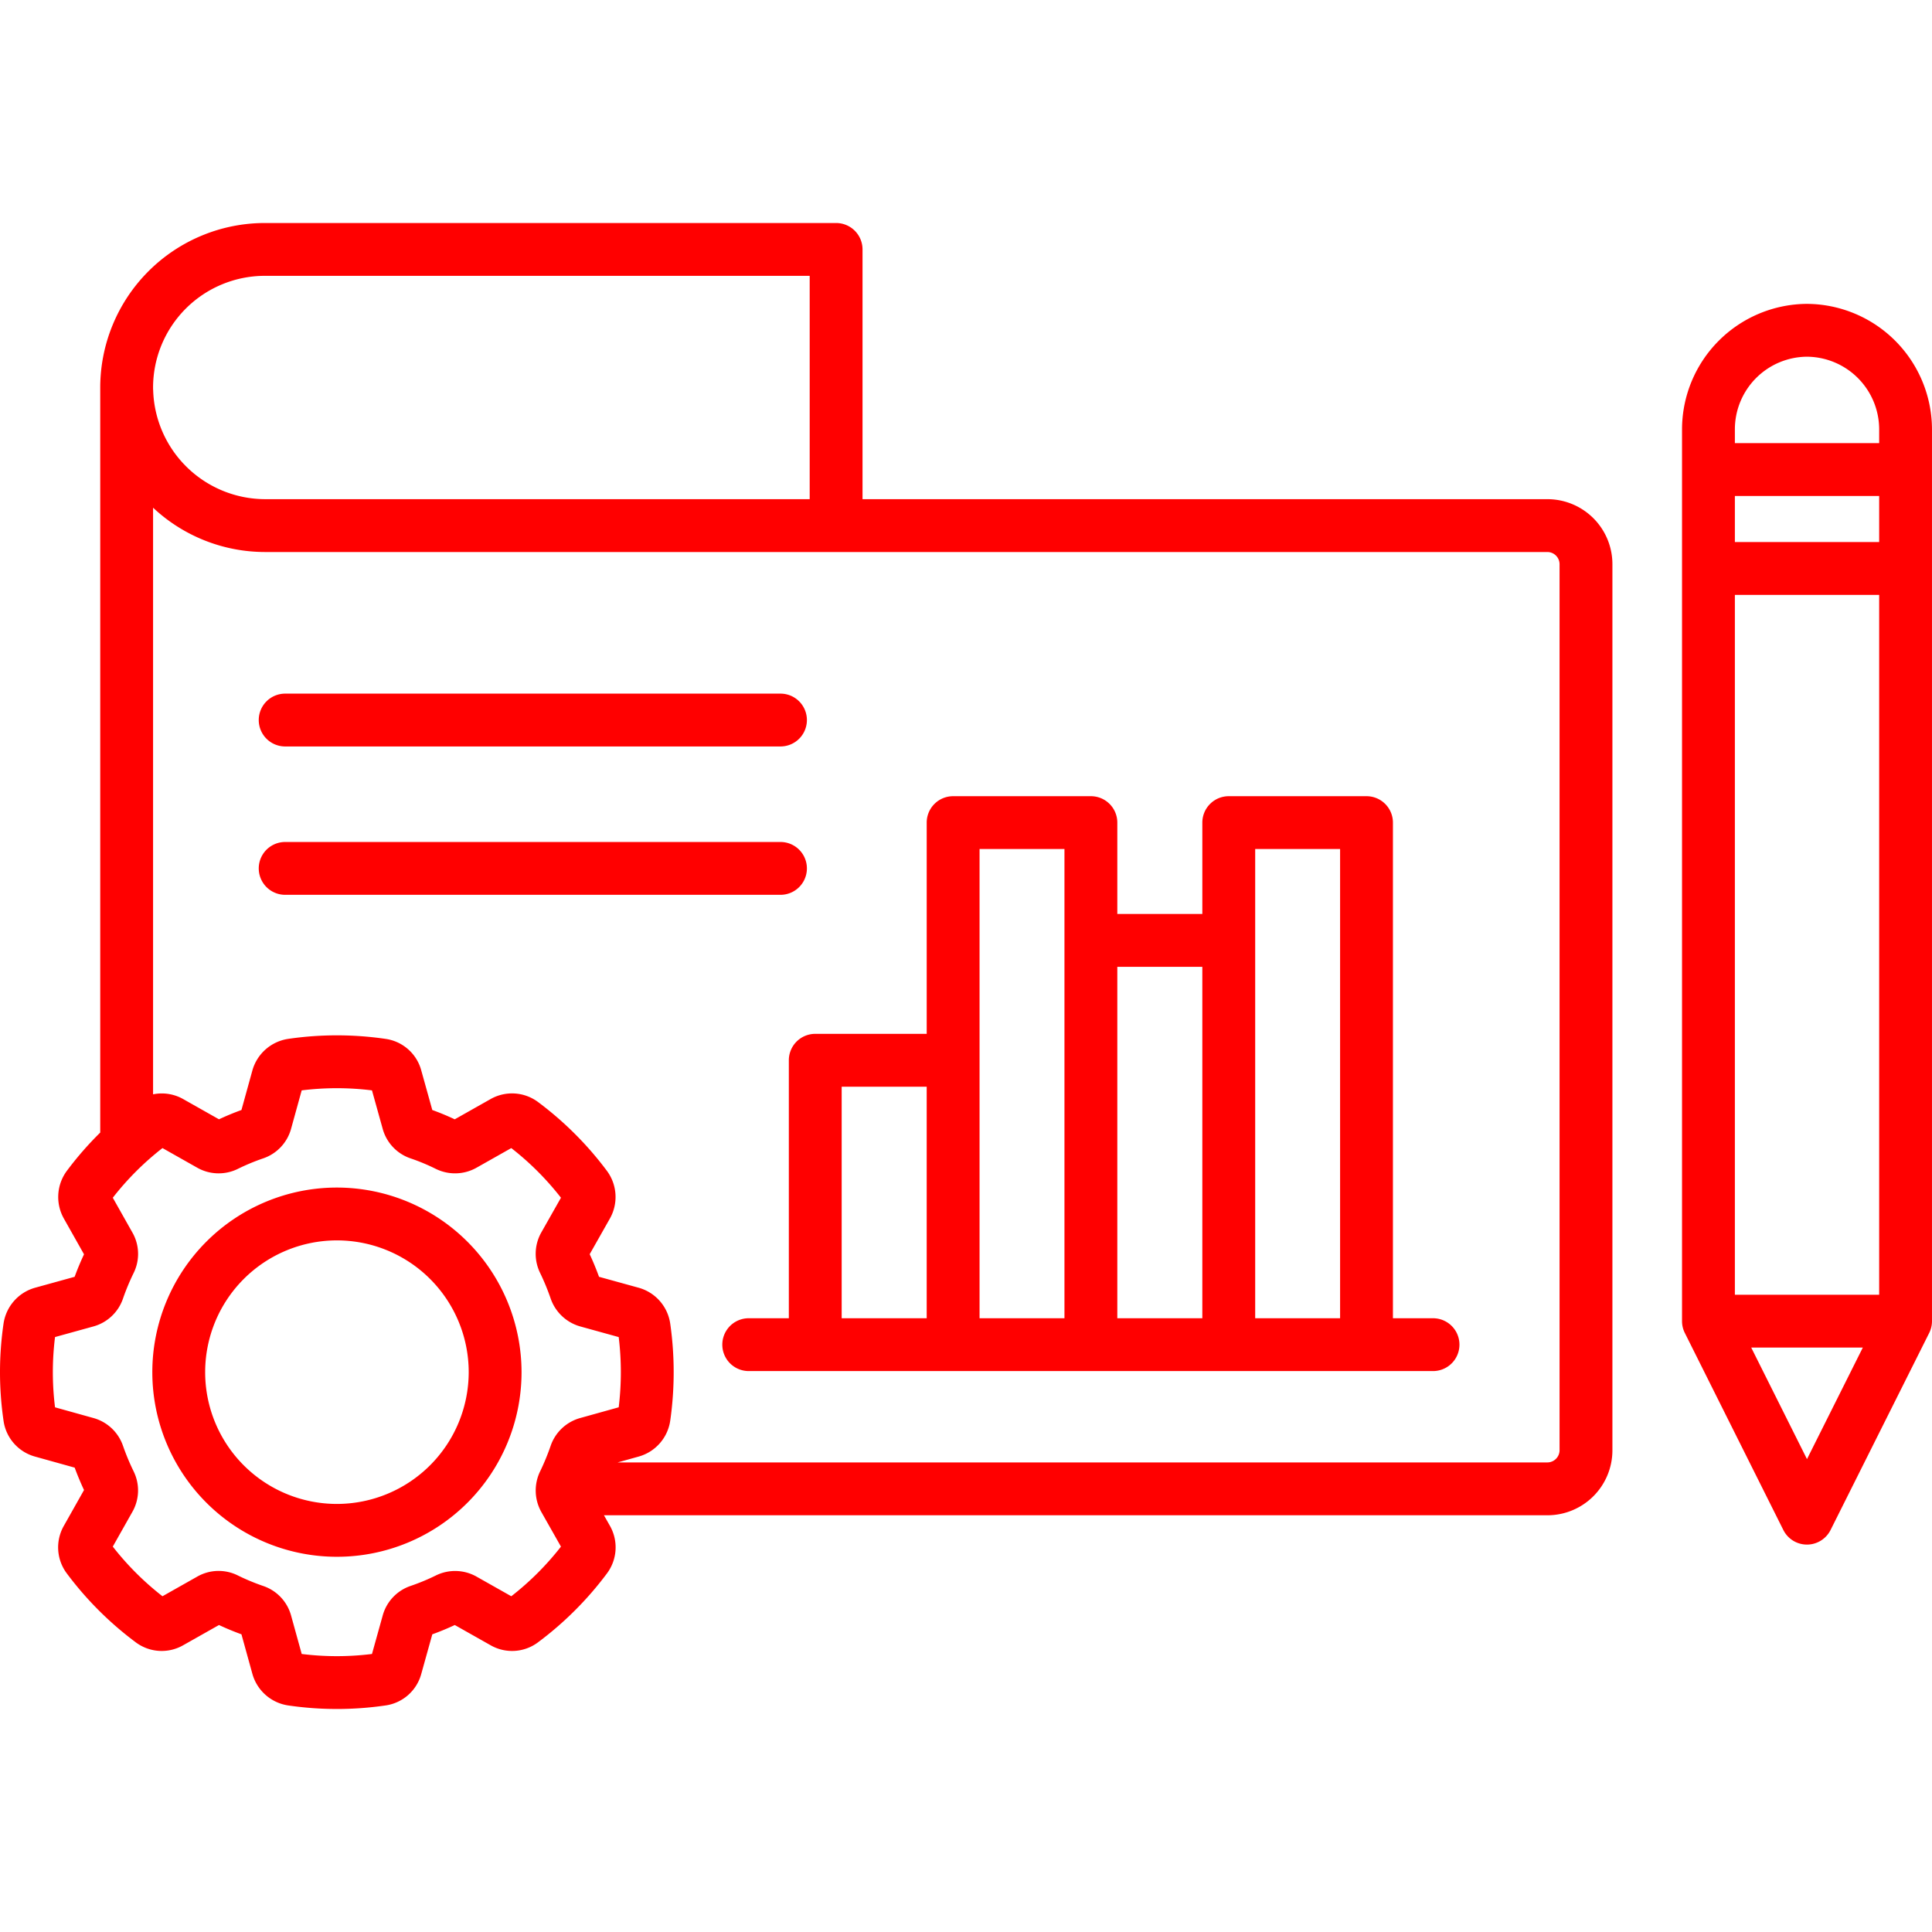 <svg xmlns="http://www.w3.org/2000/svg" xmlns:xlink="http://www.w3.org/1999/xlink" width="512" height="512" x="0" y="0" viewBox="0 0 512 512" style="enable-background:new 0 0 512 512" xml:space="preserve" class=""><g><path d="M379.77 349.352h-10.629V218a7 7 0 0 0-7-7h-36.51a7 7 0 0 0-7 7v24.207H296.1V218a7 7 0 0 0-7-7h-36.514a7 7 0 0 0-7 7v55.981H216.05a7 7 0 0 0-7 7v68.367h-10.631a7 7 0 0 0 0 14H379.77a7 7 0 0 0 0-14ZM355.138 225v124.352h-22.5V225Zm-36.508 31.212v93.14H296.1v-93.14ZM282.093 225v124.352h-22.5V225Zm-59.041 62.983h22.533v61.365h-22.533ZM410.1 132.287H228.579V66.1a7 7 0 0 0-7-7H70.158a43.645 43.645 0 0 0-43.595 43.6v197.44a88.23 88.23 0 0 0-8.791 10.075 11.64 11.64 0 0 0-.823 12.757l5.317 9.43c-.95 2.038-1.769 4-2.485 5.964l-10.446 2.886a11.627 11.627 0 0 0-8.407 9.587 88.766 88.766 0 0 0-.011 25.523 11.512 11.512 0 0 0 8.432 9.666l10.442 2.911a73.928 73.928 0 0 0 2.476 5.935l-5.33 9.454a11.517 11.517 0 0 0 .811 12.7 89.34 89.34 0 0 0 18.075 18.088 11.473 11.473 0 0 0 12.778.86l9.434-5.33a70.663 70.663 0 0 0 5.952 2.463l2.883 10.432a11.625 11.625 0 0 0 9.6 8.432 89.1 89.1 0 0 0 25.563.009 11.479 11.479 0 0 0 9.622-8.432l2.91-10.439a70.806 70.806 0 0 0 5.956-2.464l9.414 5.317a11.466 11.466 0 0 0 12.762-.82 89.386 89.386 0 0 0 18.086-18.081 11.551 11.551 0 0 0 .816-12.772l-1.545-2.728H410.1a17.225 17.225 0 0 0 17.206-17.206V149.492a17.225 17.225 0 0 0-17.206-17.205ZM70.158 73.1h144.418v59.183H70.158a29.748 29.748 0 0 1-29.566-28.828c0-.115-.017-.228-.026-.342v-.413a29.625 29.625 0 0 1 29.592-29.6Zm65.336 349.92-9.112-5.146a11.554 11.554 0 0 0-10.912-.34 56.466 56.466 0 0 1-6.606 2.737 11.492 11.492 0 0 0-7.464 7.929l-2.821 10.12a75.212 75.212 0 0 1-18.623 0l-2.794-10.109a11.481 11.481 0 0 0-7.444-7.922 57.027 57.027 0 0 1-6.708-2.789 11.418 11.418 0 0 0-10.808.358l-9.143 5.165a75.458 75.458 0 0 1-13.169-13.16l5.133-9.1a11.48 11.48 0 0 0 .37-10.882 61.156 61.156 0 0 1-2.767-6.635 11.55 11.55 0 0 0-7.971-7.484l-10.07-2.806a75.027 75.027 0 0 1 0-18.624l10.115-2.797a11.508 11.508 0 0 0 7.919-7.469 60.857 60.857 0 0 1 2.759-6.633 11.432 11.432 0 0 0-.332-10.878l-5.154-9.142a75.417 75.417 0 0 1 13.168-13.162l9.061 5.118a11.511 11.511 0 0 0 10.964.37A57.079 57.079 0 0 1 69.69 307a11.5 11.5 0 0 0 7.472-7.939l2.79-10.1a75.373 75.373 0 0 1 18.625 0l2.818 10.112a11.482 11.482 0 0 0 7.441 7.921 54.458 54.458 0 0 1 6.578 2.733l.15.073a11.581 11.581 0 0 0 10.788-.382l9.143-5.164a75.492 75.492 0 0 1 13.166 13.159l-5.212 9.2a11.547 11.547 0 0 0-.27 10.824 62.018 62.018 0 0 1 2.759 6.71 11.625 11.625 0 0 0 7.9 7.392l10.125 2.8a76.888 76.888 0 0 1 0 18.61l-10.094 2.813a11.54 11.54 0 0 0-7.962 7.454 61.183 61.183 0 0 1-2.728 6.625 11.625 11.625 0 0 0 .308 10.9l5.173 9.132a75.5 75.5 0 0 1-13.166 13.151ZM413.3 384.358a3.246 3.246 0 0 1-3.2 3.2H163.677l5.487-1.529a11.6 11.6 0 0 0 8.466-9.619 91.022 91.022 0 0 0-.008-25.6 11.579 11.579 0 0 0-8.461-9.57l-10.415-2.876a75.64 75.64 0 0 0-2.47-5.988l5.316-9.387a11.629 11.629 0 0 0-.786-12.745 89.473 89.473 0 0 0-18.141-18.137 11.529 11.529 0 0 0-12.712-.809l-9.443 5.334a68.608 68.608 0 0 0-5.947-2.469l-2.907-10.431a11.456 11.456 0 0 0-9.57-8.431 89.2 89.2 0 0 0-25.56-.009 11.645 11.645 0 0 0-9.658 8.446l-2.881 10.426a71.013 71.013 0 0 0-5.953 2.463l-9.412-5.318a11.5 11.5 0 0 0-8.056-1.3V134.546a43.418 43.418 0 0 0 29.592 11.744H410.1a3.245 3.245 0 0 1 3.2 3.2ZM68.571 190.819a7 7 0 0 1 7-7h131.267a7 7 0 0 1 0 14H75.572a7 7 0 0 1-7.001-7Zm138.267 46.317H75.572a7 7 0 0 1 0-14h131.266a7 7 0 0 1 0 14ZM89.263 314.715a48.924 48.924 0 1 0 48.952 48.924 48.979 48.979 0 0 0-48.952-48.924Zm0 83.844a34.921 34.921 0 1 1 34.949-34.92 34.96 34.96 0 0 1-34.949 34.92Zm389.574-318.03a33.3 33.3 0 0 0-33.081 33.249v236.34a7 7 0 0 0 .74 3.131L472.6 405.46a7 7 0 0 0 6.26 3.871 7 7 0 0 0 6.26-3.868l26.135-52.211a7 7 0 0 0 .741-3.134v-236.34a33.321 33.321 0 0 0-33.159-33.249ZM459.76 343.116v-185.46H498v185.46ZM498 143.653h-38.24v-12.216H498Zm-19.16-49.121A19.278 19.278 0 0 1 498 113.778v3.656h-38.24v-3.656a19.252 19.252 0 0 1 19.077-19.246Zm.03 292.148-14.78-29.56h29.577Z" class="" style="" fill="#FF0000" data-original="#ff9f00" opacity="1"></path></g></svg>